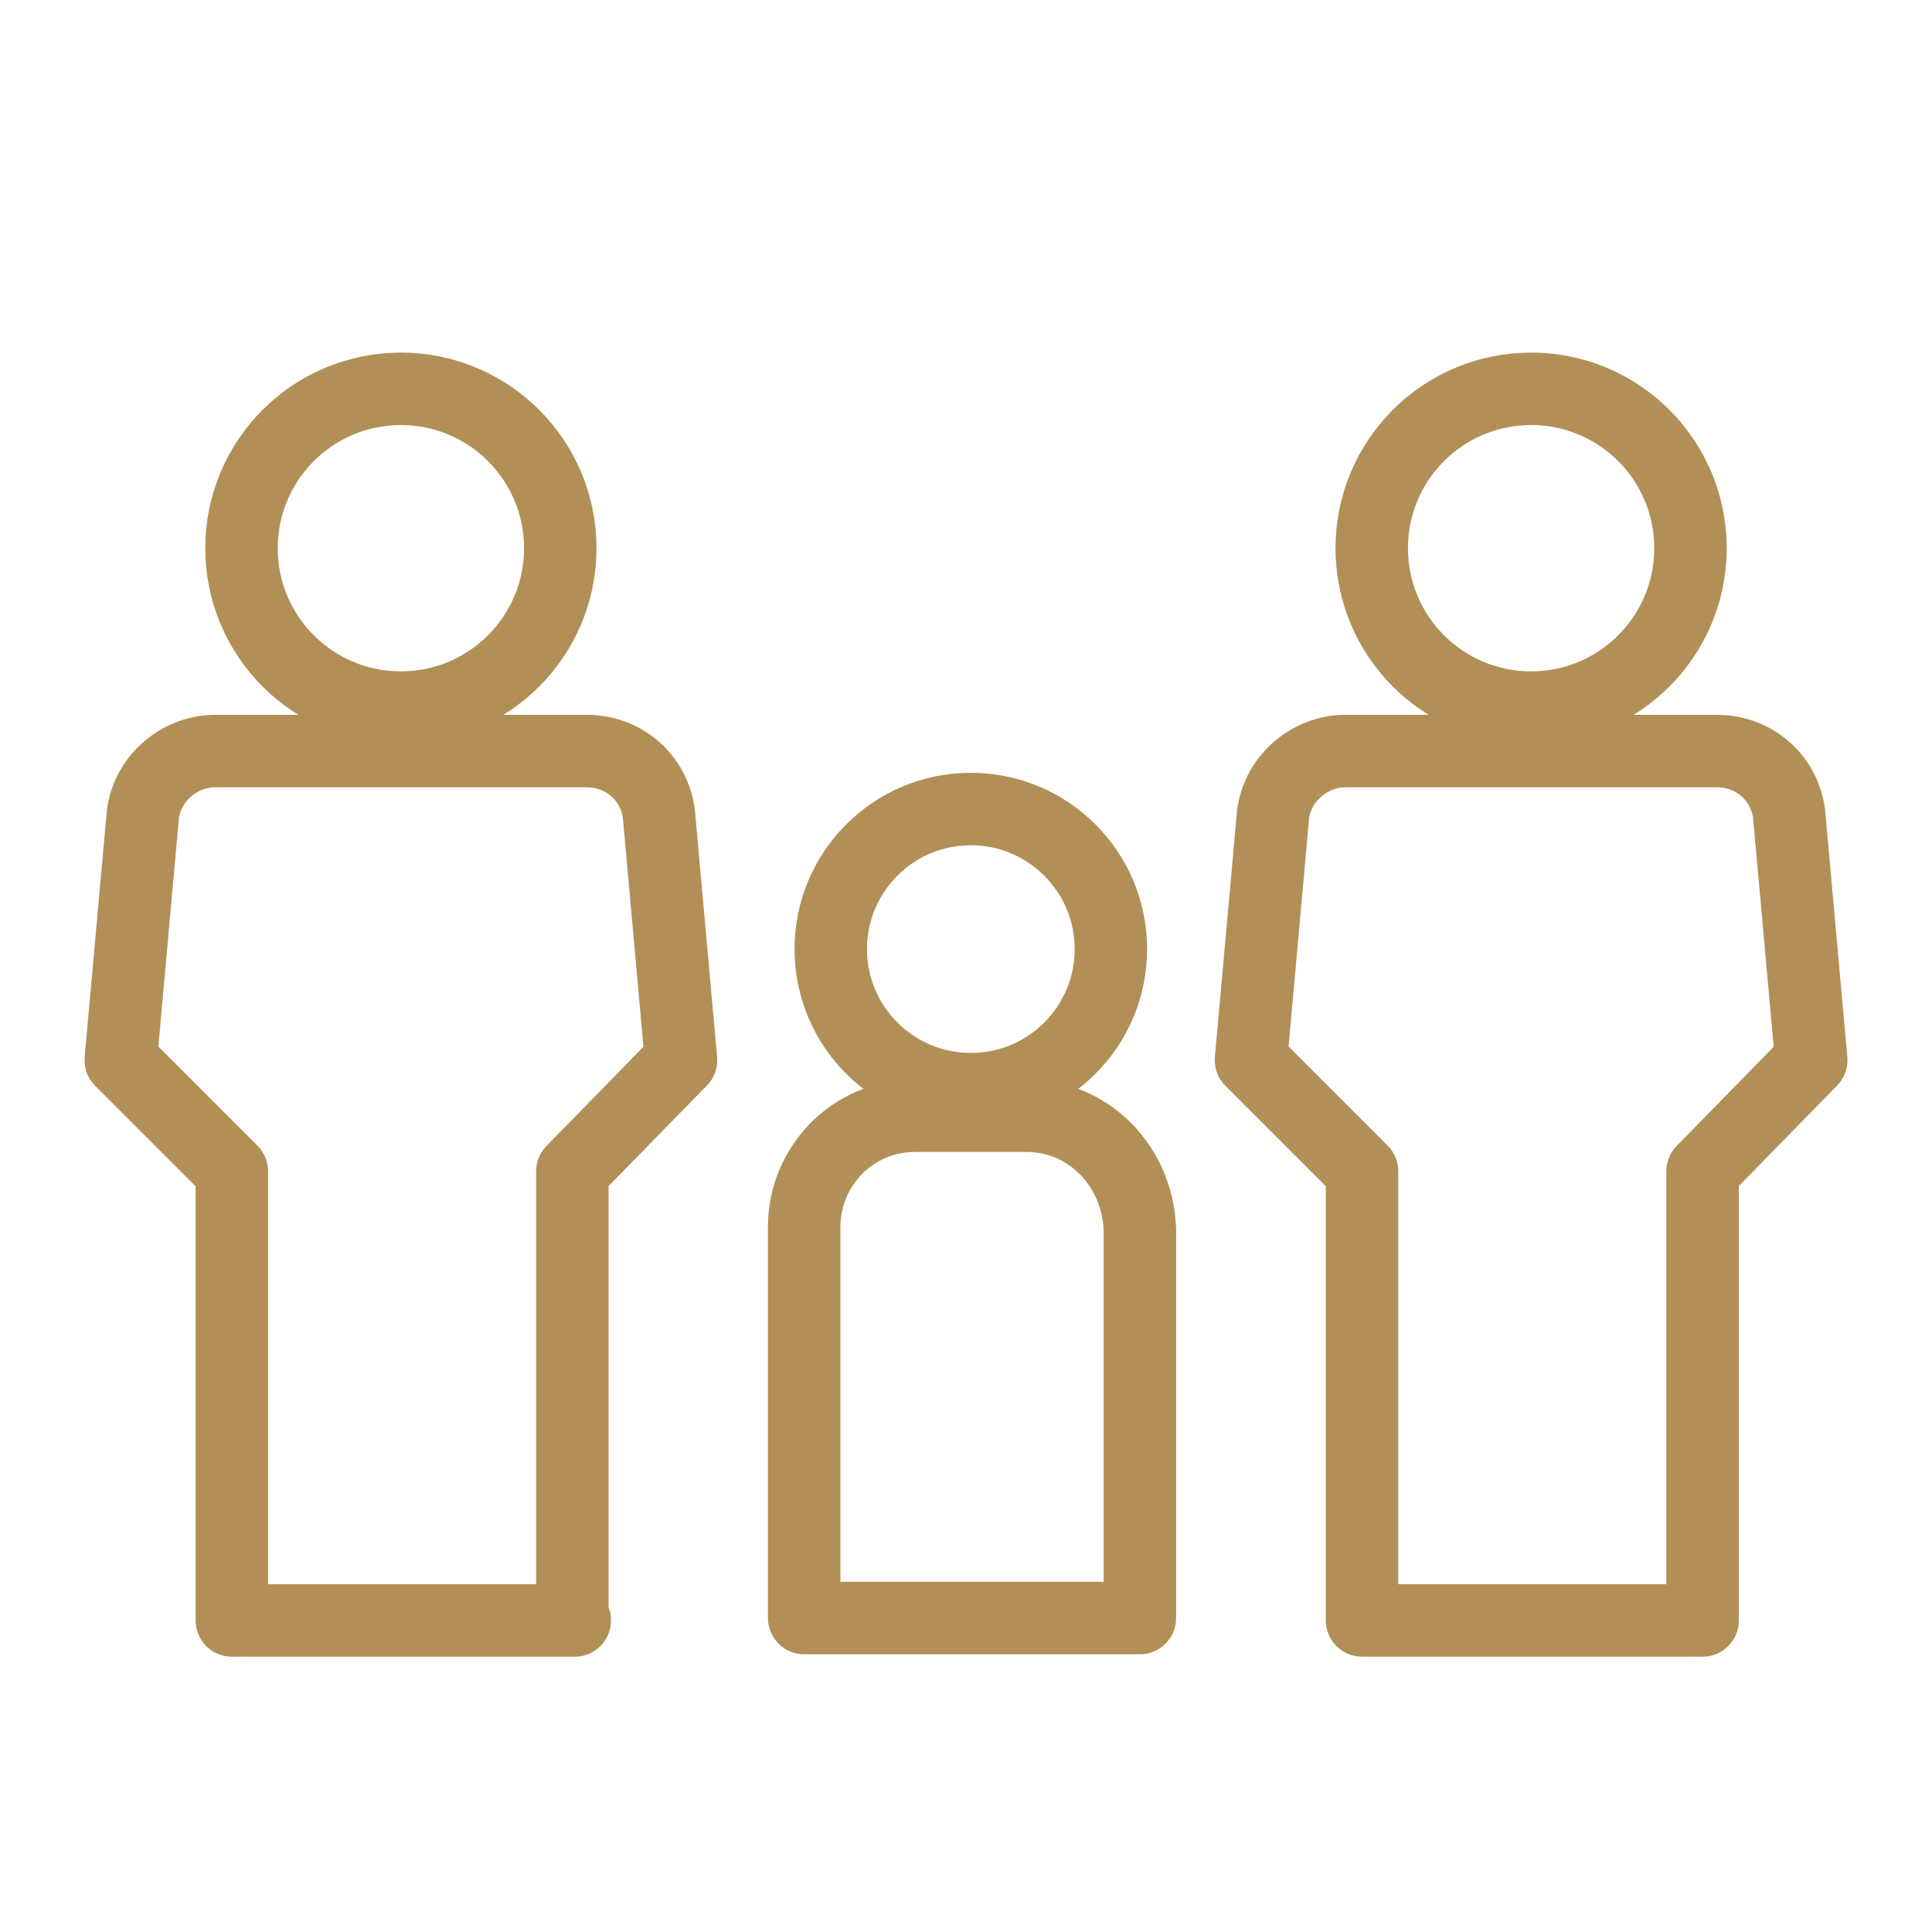 <?xml version="1.0" encoding="UTF-8"?>
<svg xmlns="http://www.w3.org/2000/svg" xmlns:xlink="http://www.w3.org/1999/xlink" version="1.1" id="Ebene_1" x="0px" y="0px" viewBox="0 0 80 80" style="enable-background:new 0 0 80 80;" xml:space="preserve">
<style type="text/css">
	.st0{fill:none;stroke:#B18F57;stroke-width:3;stroke-linecap:round;stroke-linejoin:round;}
	.st1{enable-background:new    ;}
	.st2{fill:#B18F57;}
	.st3{fill:none;stroke:#B18F57;stroke-width:3;stroke-linecap:round;}
	.st4{fill:#FFFFFF;stroke:#B18F57;stroke-width:3;stroke-linecap:round;stroke-linejoin:round;}
	.st5{fill:#FFFFFF;}
	.st6{fill:#0070BA;}
	.st7{fill:none;}
</style>
<g>
	<path id="Pfad_263" class="st0" d="M23.8,67.1H9.6V48.5L5,43.9c0,0,0,0,0,0l0.9-10c0.1-1.6,1.5-2.8,3-2.8h15.4c1.6,0,2.9,1.2,3,2.8   l0.9,10l-4.5,4.6V67.1z"></path>
	<ellipse id="Ellipse_14" class="st0" cx="40.2" cy="39.3" rx="5.8" ry="5.8"></ellipse>
	<path id="Pfad_264" class="st0" d="M42.5,46.2h-4.6c-2.6,0-4.6,2.1-4.6,4.6v0v16.2h2.3h11.6v-2.3V50.9   C47.1,48.3,45.1,46.2,42.5,46.2C42.5,46.2,42.5,46.2,42.5,46.2z"></path>
	<ellipse id="Ellipse_13" class="st0" cx="63.4" cy="22.7" rx="6.6" ry="6.6"></ellipse>
	<path id="Pfad_263_00000026841786249201846090000002879254534920729490_" class="st0" d="M70.5,67.1H56.4V48.5l-4.6-4.6   c0,0,0,0,0,0l0.9-10c0.1-1.6,1.5-2.8,3-2.8h15.4c1.6,0,2.9,1.2,3,2.8l0.9,10l-4.5,4.6V67.1z"></path>
	
		<ellipse id="Ellipse_13_00000181773391789174274100000007771782564916709817_" class="st0" cx="16.6" cy="22.7" rx="6.6" ry="6.6"></ellipse>
</g>
</svg>
